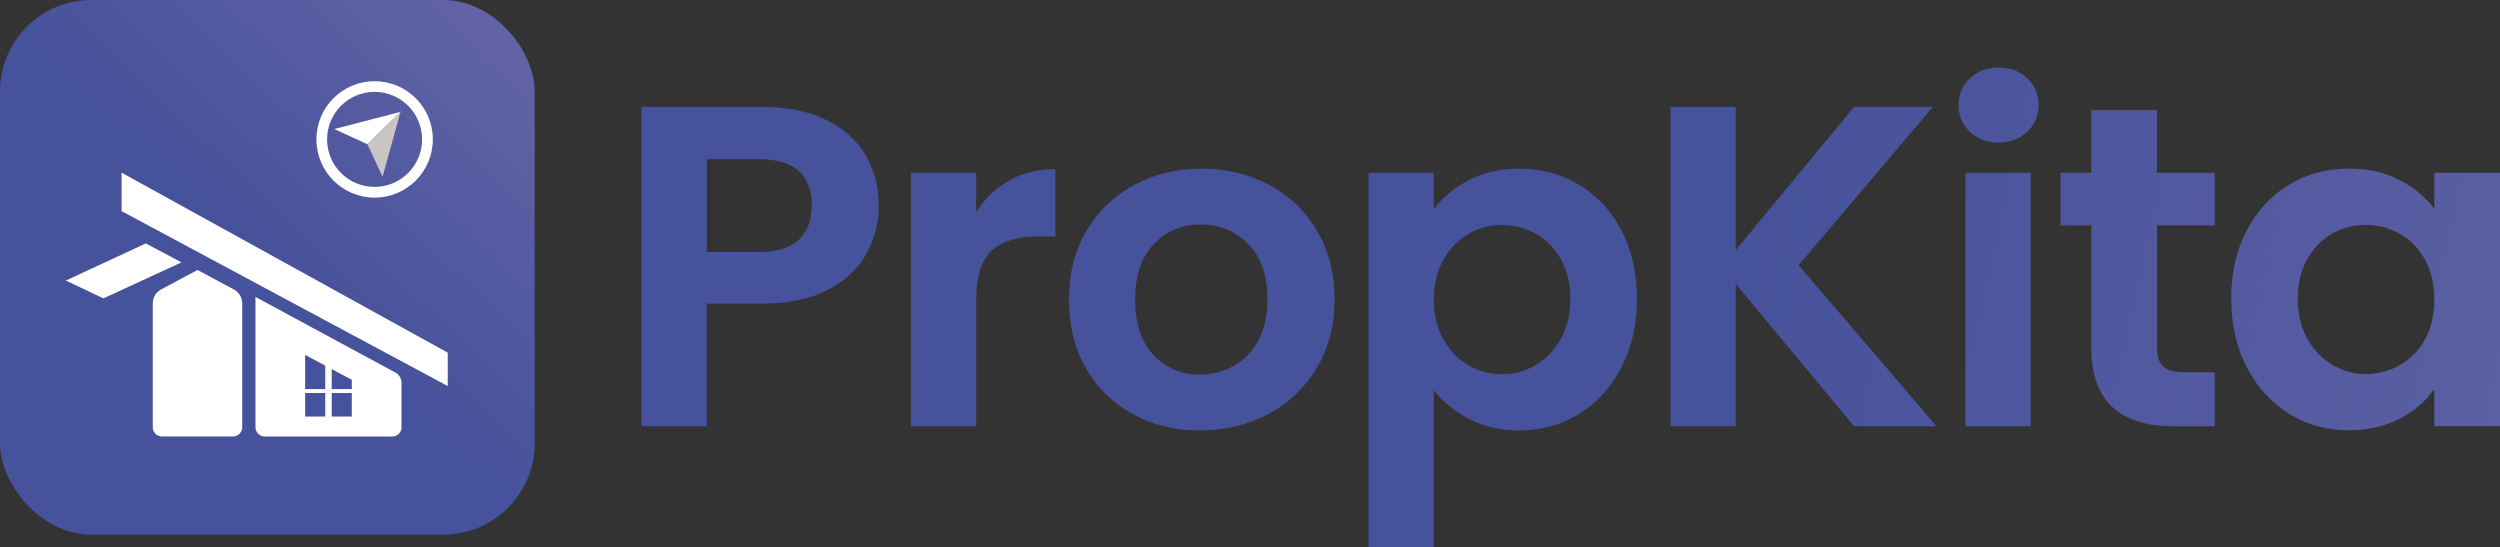 <svg xmlns="http://www.w3.org/2000/svg" xmlns:xlink="http://www.w3.org/1999/xlink" id="Layer_2" data-name="Layer 2" viewBox="0 0 405.71 88.78"><rect x="0" y="0" width="405.71" height="88.78" fill="#333333" stroke="none"/><defs><style>      .cls-1 {        fill: #c8c5c2;      }      .cls-2 {        fill: url(#linear-gradient-2);      }      .cls-3 {        fill: #fff;      }      .cls-4 {        fill: url(#linear-gradient-4);      }      .cls-5 {        fill: url(#linear-gradient-3);      }      .cls-6 {        fill: url(#linear-gradient-5);      }      .cls-7 {        fill: url(#linear-gradient-8);      }      .cls-8 {        fill: url(#linear-gradient-7);      }      .cls-9 {        fill: url(#linear-gradient-9);      }      .cls-10 {        fill: url(#linear-gradient-6);      }      .cls-11 {        fill: url(#linear-gradient);      }    </style><linearGradient id="linear-gradient" x1="3.33" y1="85.38" x2="84.4" y2=".38" gradientUnits="userSpaceOnUse"><stop offset="0" stop-color="#46529b"></stop><stop offset=".5" stop-color="#46529b"></stop><stop offset="1" stop-color="#6565a7"></stop></linearGradient><linearGradient id="linear-gradient-2" x1="94.73" y1="38.68" x2="455.55" y2="118.17" xlink:href="#linear-gradient"></linearGradient><linearGradient id="linear-gradient-3" x1="95.73" y1="34.25" x2="456.64" y2="113.76" xlink:href="#linear-gradient"></linearGradient><linearGradient id="linear-gradient-4" x1="97.24" y1="27.1" x2="458.39" y2="106.66" xlink:href="#linear-gradient"></linearGradient><linearGradient id="linear-gradient-5" x1="97.37" y1="27.66" x2="458.08" y2="107.13" xlink:href="#linear-gradient"></linearGradient><linearGradient id="linear-gradient-6" x1="103.53" y1="1.66" x2="463.64" y2="80.99" xlink:href="#linear-gradient"></linearGradient><linearGradient id="linear-gradient-7" x1="106.86" y1="-7.35" x2="465.05" y2="71.56" xlink:href="#linear-gradient"></linearGradient><linearGradient id="linear-gradient-8" x1="106.58" y1="-10.14" x2="466.32" y2="69.11" xlink:href="#linear-gradient"></linearGradient><linearGradient id="linear-gradient-9" x1="106.8" y1="-13.96" x2="467.5" y2="65.5" xlink:href="#linear-gradient"></linearGradient></defs><g id="Layer_1-2" data-name="Layer 1"><g><g><rect class="cls-11" width="86.77" height="86.77" rx="14.83" ry="14.83"></rect><g><polygon class="cls-3" points="19.73 34.26 72.66 62.65 72.66 57.23 19.73 28.02 19.73 34.26"></polygon><polygon class="cls-3" points="10.68 45.53 16.78 48.42 29.45 42.58 23.67 39.5 10.68 45.53"></polygon><path class="cls-3" d="M26.28,70.83h11.53c.83,0,1.5-.67,1.5-1.5v-20.09c0-.95-.52-1.82-1.36-2.27l-5.9-3.16-5.9,3.16c-.84.45-1.36,1.32-1.36,2.27v20.09c0,.83.67,1.5,1.5,1.5Z"></path><path class="cls-3" d="M64.17,60.46l-22.71-12.27v21.15c0,.83.67,1.5,1.5,1.5h20.7c.83,0,1.5-.67,1.5-1.5v-7.23c0-.69-.38-1.32-.98-1.64ZM52.78,67.6h-3.26v-3.82h3.26v3.82ZM52.78,63.14h-3.26v-5.55l3.26,1.75v3.8ZM57.09,67.6h-3.26v-3.82h3.26v3.82ZM57.09,63.14h-3.26v-3.25l3.26,1.75v1.49Z"></path></g><g><path class="cls-3" d="M60.79,13.18c-5.22,0-9.44,4.22-9.44,9.44s4.22,9.45,9.44,9.45,9.45-4.23,9.45-9.45-4.23-9.44-9.45-9.44ZM60.79,30.33c-4.26,0-7.71-3.45-7.71-7.71s3.45-7.71,7.71-7.71,7.71,3.46,7.71,7.71-3.45,7.71-7.71,7.71Z"></path><g><polygon class="cls-3" points="54.25 20.94 65 18.15 59.63 23.41 54.25 20.94"></polygon><polygon class="cls-1" points="62.09 28.7 59.63 23.41 65 18.15 62.09 28.7"></polygon></g></g></g><g><path class="cls-2" d="M140.61,41.18c-1.34,2.43-3.43,4.38-6.28,5.87-2.85,1.49-6.44,2.23-10.78,2.23h-8.85v19.9h-10.59V17.34h19.44c4.08,0,7.56.69,10.44,2.08,2.87,1.39,5.03,3.29,6.47,5.72,1.44,2.43,2.15,5.17,2.15,8.24,0,2.77-.67,5.37-2,7.8ZM129.61,38.92c1.41-1.31,2.12-3.16,2.12-5.53,0-5.05-2.87-7.57-8.62-7.57h-8.39v15.08h8.39c2.92,0,5.09-.66,6.5-1.97Z"></path><path class="cls-5" d="M163.75,29.3c2.19-1.24,4.7-1.86,7.52-1.86v10.92h-2.8c-3.33,0-5.83.77-7.52,2.3-1.69,1.53-2.53,4.21-2.53,8.02v20.5h-10.59V28.04h10.59v6.39c1.36-2.18,3.14-3.89,5.33-5.12Z"></path><path class="cls-4" d="M183.83,67.21c-3.23-1.76-5.76-4.24-7.6-7.46-1.84-3.22-2.76-6.93-2.76-11.14s.94-7.92,2.84-11.14c1.89-3.22,4.47-5.71,7.75-7.46,3.28-1.76,6.93-2.64,10.96-2.64s7.69.88,10.97,2.64c3.28,1.76,5.86,4.25,7.75,7.46,1.89,3.22,2.84,6.93,2.84,11.14s-.97,7.92-2.91,11.14c-1.94,3.22-4.56,5.71-7.87,7.46-3.3,1.76-6.99,2.64-11.08,2.64s-7.66-.88-10.89-2.64ZM200.13,59.41c1.69-.92,3.04-2.29,4.05-4.12,1.01-1.83,1.51-4.06,1.51-6.68,0-3.91-1.05-6.92-3.14-9.02-2.09-2.1-4.65-3.16-7.67-3.16s-5.56,1.05-7.6,3.16c-2.04,2.11-3.06,5.11-3.06,9.02s.99,6.92,2.99,9.02c1.99,2.11,4.5,3.16,7.52,3.16,1.92,0,3.72-.46,5.41-1.37Z"></path><path class="cls-6" d="M238.32,29.26c2.39-1.26,5.13-1.89,8.2-1.89,3.58,0,6.82.87,9.72,2.6,2.9,1.73,5.19,4.2,6.88,7.39,1.69,3.19,2.53,6.89,2.53,11.1s-.84,7.93-2.53,11.18c-1.69,3.24-3.98,5.76-6.88,7.54-2.9,1.78-6.14,2.67-9.72,2.67-3.07,0-5.79-.62-8.13-1.86-2.34-1.24-4.25-2.8-5.71-4.68v25.47h-10.59V28.04h10.59v5.94c1.36-1.88,3.24-3.45,5.63-4.72ZM253.29,42.04c-1.03-1.81-2.39-3.18-4.08-4.12-1.69-.94-3.52-1.41-5.48-1.41s-3.72.48-5.41,1.45c-1.69.97-3.05,2.37-4.08,4.2-1.03,1.83-1.55,3.99-1.55,6.46s.52,4.63,1.55,6.46c1.03,1.83,2.39,3.23,4.08,4.2,1.69.97,3.49,1.45,5.41,1.45s3.79-.49,5.48-1.49c1.69-.99,3.05-2.4,4.08-4.23,1.03-1.83,1.55-4.01,1.55-6.54s-.52-4.62-1.55-6.42Z"></path><path class="cls-10" d="M300.89,69.18l-19.21-23.1v23.1h-10.59V17.34h10.59v23.24l19.21-23.24h12.78l-21.78,25.7,22.38,26.14h-13.39Z"></path><path class="cls-8" d="M319.69,21.39c-1.24-1.16-1.85-2.61-1.85-4.34s.62-3.18,1.85-4.34c1.24-1.16,2.79-1.75,4.65-1.75s3.42.58,4.65,1.75c1.23,1.16,1.85,2.61,1.85,4.34s-.62,3.18-1.85,4.34c-1.24,1.16-2.79,1.75-4.65,1.75s-3.42-.58-4.65-1.75ZM329.56,28.04v41.14h-10.59V28.04h10.59Z"></path><path class="cls-7" d="M350.05,36.58v19.9c0,1.39.34,2.39,1.02,3.01.68.62,1.83.93,3.44.93h4.91v8.76h-6.65c-8.92,0-13.39-4.26-13.39-12.77v-19.83h-4.99v-8.54h4.99v-10.17h10.66v10.17h9.38v8.54h-9.38Z"></path><path class="cls-9" d="M364.61,37.39c1.69-3.22,3.98-5.69,6.88-7.43,2.9-1.73,6.14-2.6,9.72-2.6,3.13,0,5.86.62,8.21,1.86,2.34,1.24,4.22,2.8,5.63,4.68v-5.87h10.66v41.14h-10.66v-6.02c-1.36,1.93-3.24,3.53-5.63,4.79-2.4,1.26-5.16,1.89-8.28,1.89-3.53,0-6.74-.89-9.64-2.67-2.9-1.78-5.19-4.29-6.88-7.54-1.69-3.24-2.53-6.97-2.53-11.18s.84-7.85,2.53-11.07ZM393.53,42.11c-1.01-1.81-2.37-3.19-4.08-4.16-1.71-.97-3.55-1.45-5.52-1.45s-3.78.47-5.44,1.41c-1.66.94-3.01,2.31-4.05,4.12-1.03,1.81-1.55,3.95-1.55,6.42s.52,4.64,1.55,6.5c1.03,1.86,2.39,3.28,4.08,4.27,1.69.99,3.49,1.49,5.41,1.49s3.81-.48,5.52-1.45c1.71-.97,3.07-2.35,4.08-4.16,1.01-1.81,1.51-3.97,1.51-6.5s-.5-4.69-1.51-6.5Z"></path></g></g></g></svg>